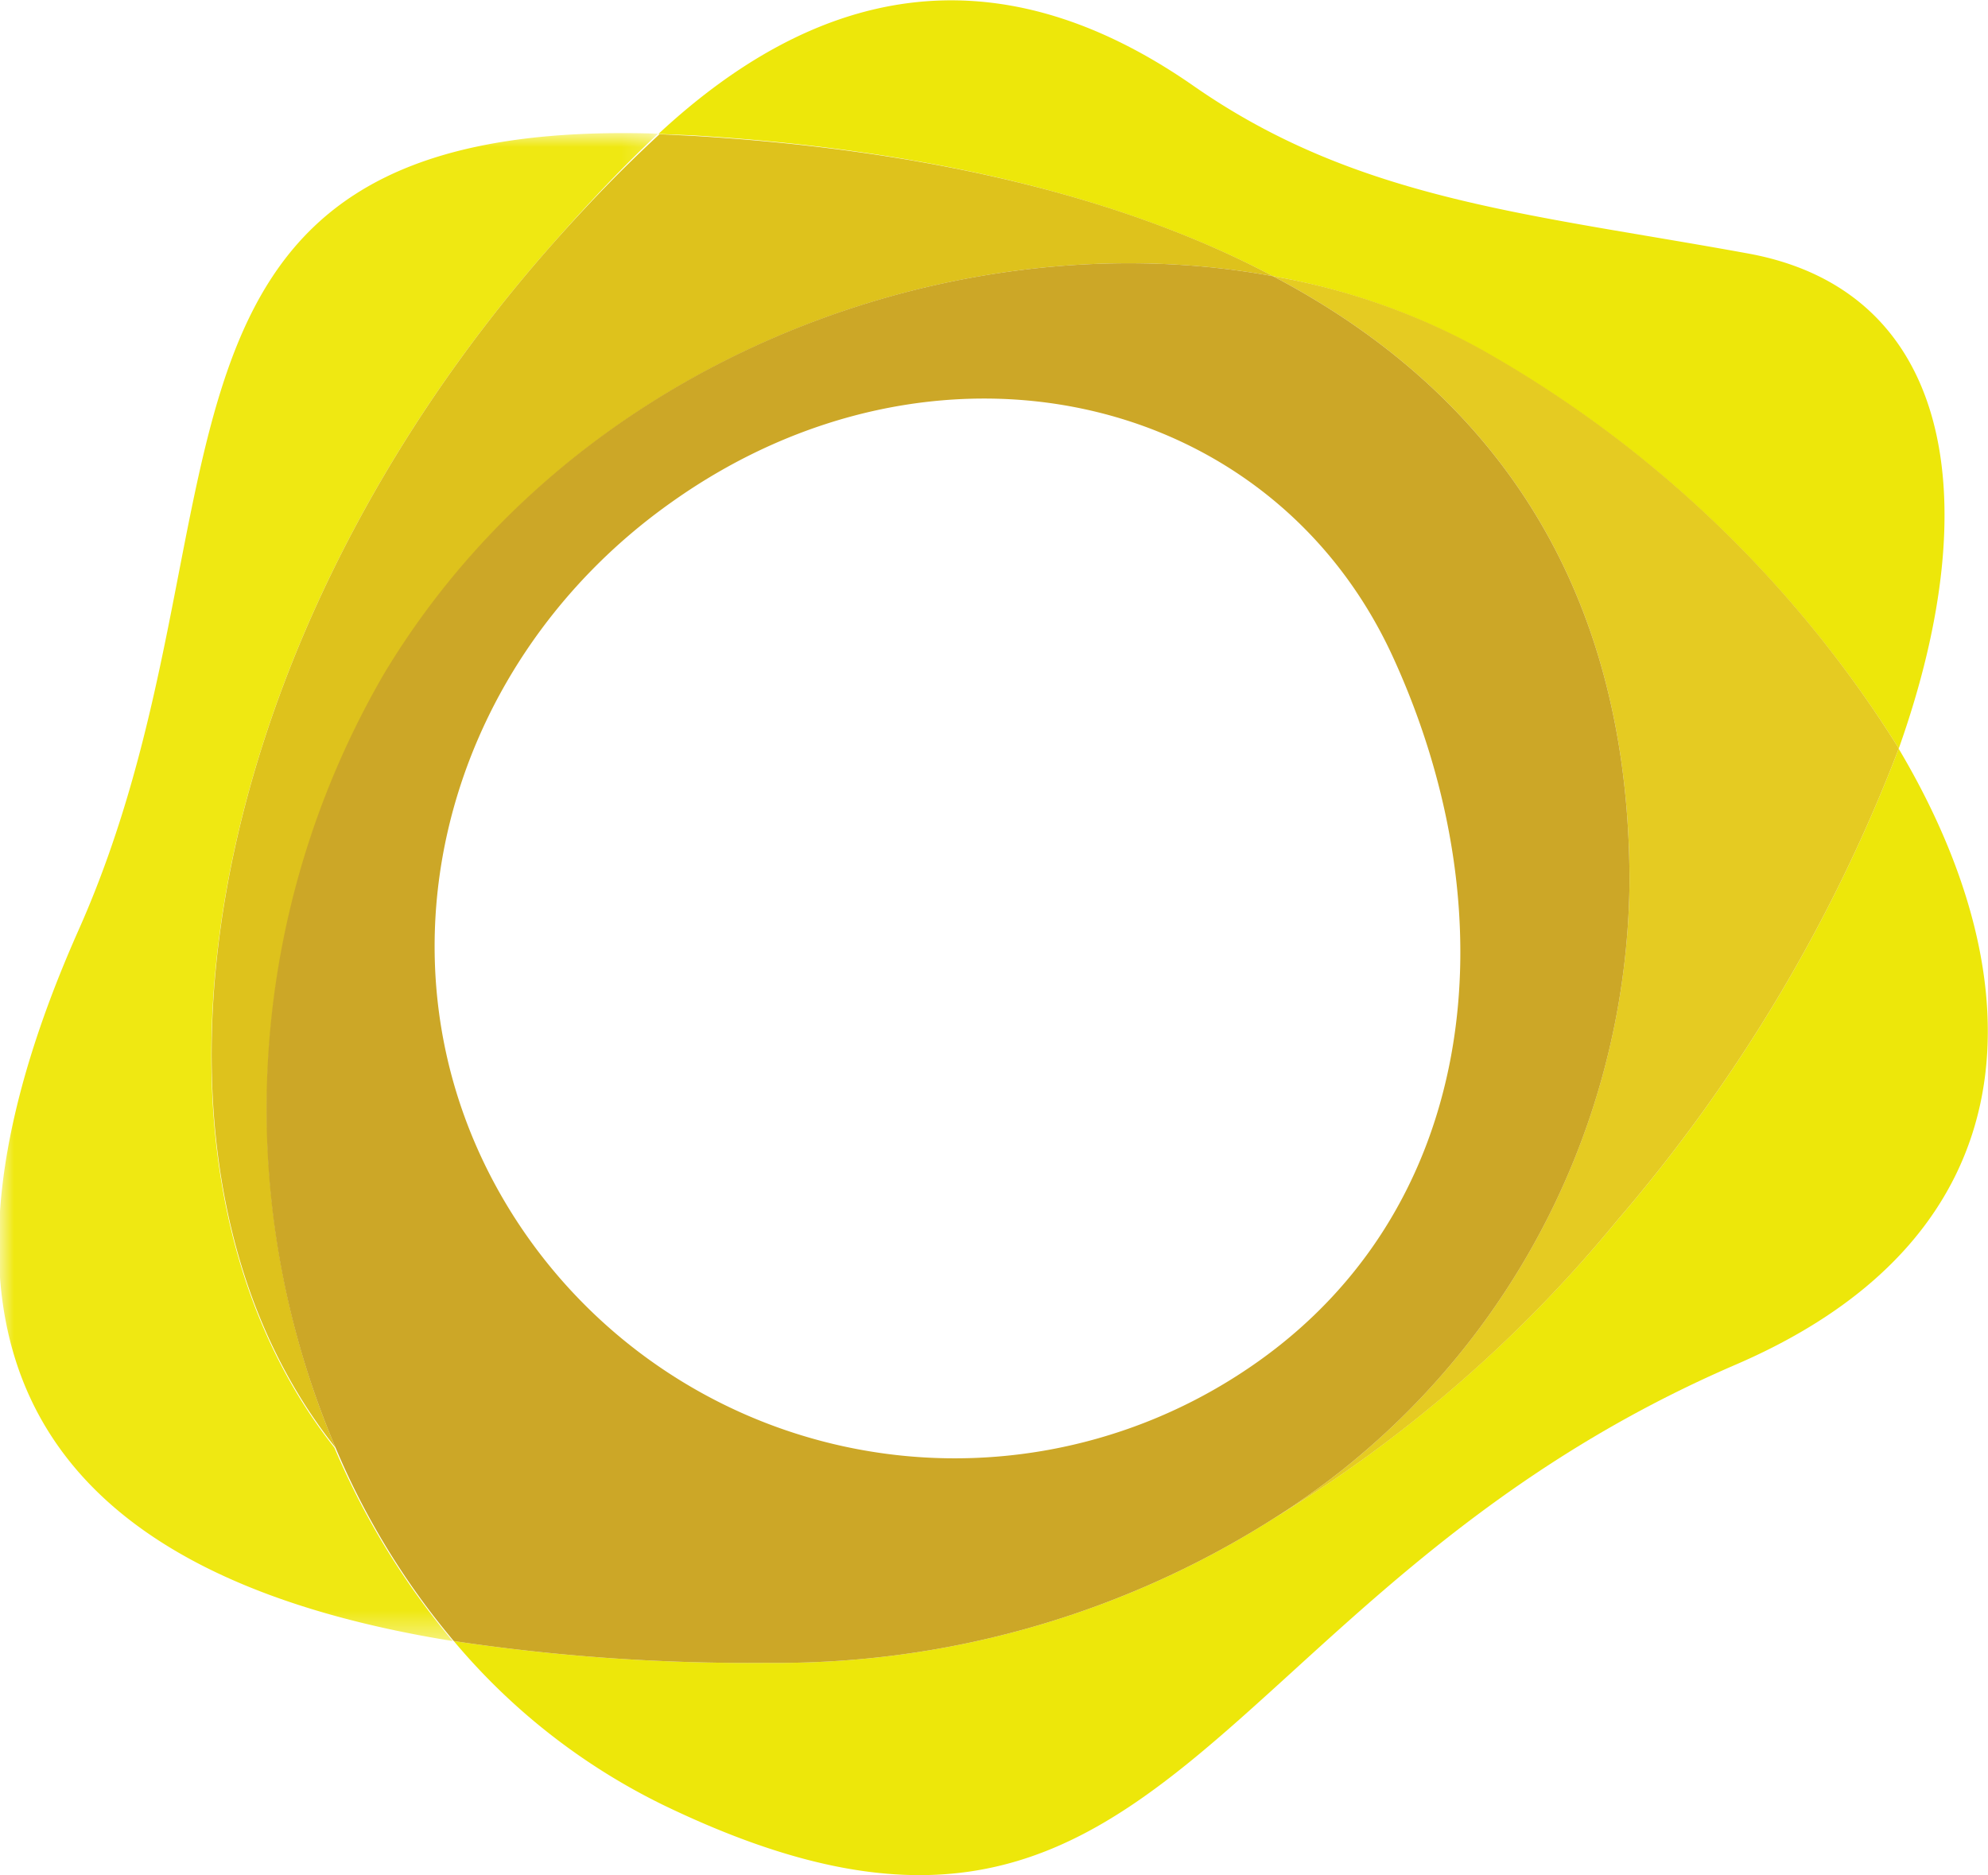 <svg xmlns="http://www.w3.org/2000/svg" xmlns:xlink="http://www.w3.org/1999/xlink" id="Layer_1" data-name="Layer 1" viewBox="0 0 71.98 67.9"><defs><mask id="mask" x="0" y="4.82" width="23.84" height="54.6" maskUnits="userSpaceOnUse"><g id="mask-2"><polygon id="path-1" points="0 4.82 23.84 4.82 23.84 59.42 0 59.42 0 4.82" style="fill:#fff;fill-rule:evenodd"></polygon></g></mask></defs><title>pax-gold-paxg-logo</title><g id="Group-3"><g id="Fill-1-Clipped"><g style="mask:url(#mask)"><path id="Fill-1" d="M20,8.84c1.37-1.56,2.63-2.88,3.83-4-20.26-.65-14.36,14-21,28.87-7.6,17.14.9,23.67,13.56,25.71a27.56,27.56,0,0,1-4.28-7C3.94,42.09,7.25,23.26,20,8.84" style="fill:#efe812"></path></g></g></g><path id="Fill-4" d="M68.75,27.1A57.87,57.87,0,0,1,58.52,44.23,49.09,49.09,0,0,1,46.09,55a33.56,33.56,0,0,1-18.34,5.21,72.2,72.2,0,0,1-11.32-.79A23.14,23.14,0,0,0,24,65.35c18.32,8.86,19.47-7.59,38.85-15.94,10.88-4.69,10.92-13.85,5.89-22.31" style="fill:#ede70a"></path><path id="Fill-6" d="M46.09,10a24.07,24.07,0,0,1,7.56,2.68A42.17,42.17,0,0,1,68.75,27.1c3.3-9.3,1.76-16.6-5.45-17.92C55.36,7.73,49.16,7.26,43.2,3.1,35.86-2,29.42-.34,23.84,4.85l1.21.05c7.74.46,15.14,2,21,5.08" style="fill:#ede70a"></path><path id="Fill-8" d="M20,8.84C7.25,23.26,3.94,42.09,12.15,52.42a31.36,31.36,0,0,1,1.77-28C20.83,12.9,34.7,7.9,46.09,10c-5.9-3.12-13.3-4.62-21-5.08l-1.21-.06C22.64,6,21.38,7.28,20,8.84" style="fill:#dec21c"></path><path id="Fill-10" d="M53.65,12.66A24.07,24.07,0,0,0,46.09,10C53.85,14.08,59,21,59,31.94A27.53,27.53,0,0,1,46.09,55,48.89,48.89,0,0,0,58.52,44.23,57.87,57.87,0,0,0,68.75,27.1a42.17,42.17,0,0,0-15.1-14.44" style="fill:#e5cb22"></path><path id="Fill-12" d="M46.09,10C34.7,7.9,20.83,12.9,13.92,24.37a31.33,31.33,0,0,0-1.77,28.05,27.28,27.28,0,0,0,4.28,7,72.2,72.2,0,0,0,11.32.79A33.56,33.56,0,0,0,46.09,55,27.52,27.52,0,0,0,59,31.94C59,21,53.85,14.08,46.09,10m-1.28,39.8a18.94,18.94,0,0,1-26.12-5.62c-5.66-8.73-2.86-20,5.63-26,9.5-6.75,21.68-4.09,26.12,5.62,4.33,9.46,3.14,20.39-5.63,26" style="fill:#cca727"></path></svg>